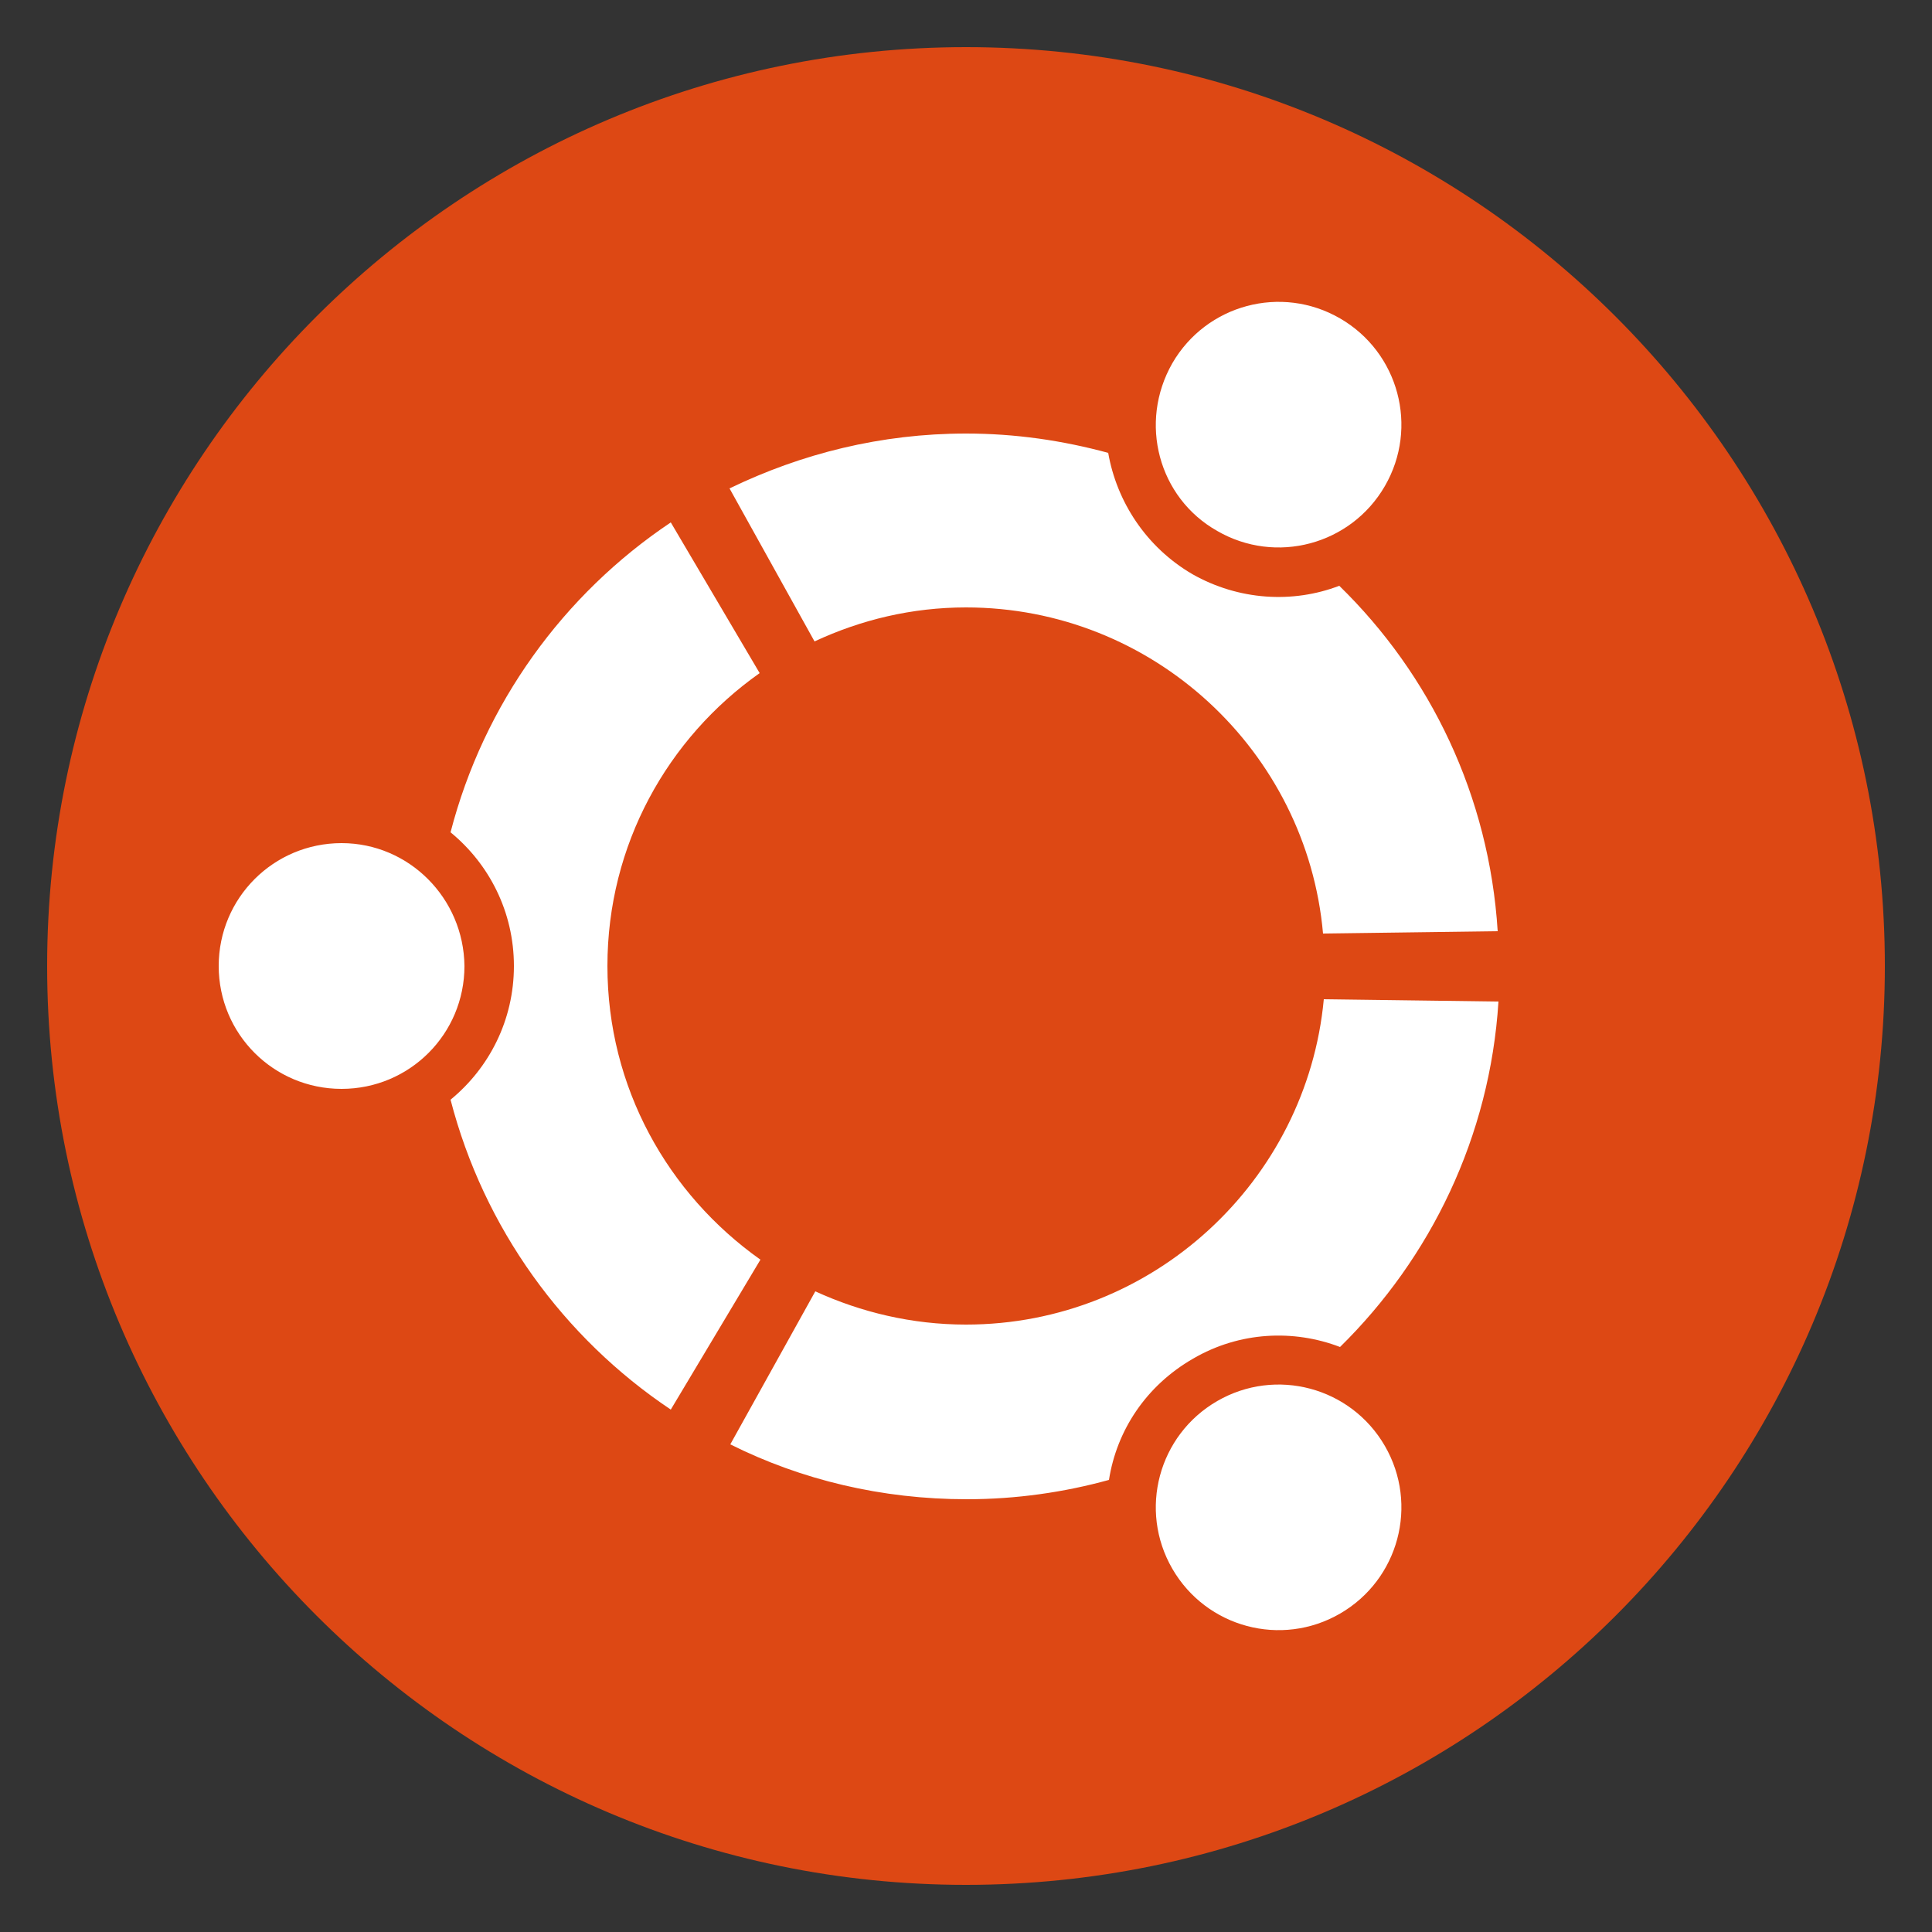 <svg xmlns="http://www.w3.org/2000/svg" xmlns:xlink="http://www.w3.org/1999/xlink" id="Layer_1" x="0px" y="0px" viewBox="0 0 250 250" style="enable-background:new 0 0 250 250;" xml:space="preserve"><rect x="0" y="0" width="250" height="250" fill="#333333" stroke="none"/><style type="text/css">	.st0{fill:#DD4814;}	.st1{fill:#FFFFFF;}</style><g>	<path class="st0" d="M243.9,125c0,65.6-53.2,118.9-118.9,118.9C59.4,243.9,6.1,190.6,6.1,125C6.1,59.4,59.4,6.1,125,6.1  S243.9,59.4,243.9,125L243.9,125z"></path>	<path class="st1" d="M44.2,109.1c-8.8,0-15.9,7.1-15.9,15.9c0,8.8,7.1,15.9,15.9,15.9c8.8,0,15.9-7.1,15.9-15.9  C60,116.2,52.9,109.1,44.2,109.1L44.2,109.1z M157.5,181.3c-7.6,4.4-10.2,14.1-5.8,21.7c4.4,7.6,14.1,10.2,21.7,5.8  c7.6-4.4,10.2-14.1,5.8-21.7C174.8,179.5,165.1,176.9,157.5,181.3L157.5,181.3z M78.6,125c0-15.7,7.8-29.5,19.7-37.9L86.8,67.6  c-13.9,9.3-24.2,23.5-28.5,40.1c5,4.1,8.2,10.3,8.2,17.3c0,7-3.2,13.2-8.2,17.3c4.3,16.6,14.6,30.8,28.5,40.1l11.6-19.4  C86.4,154.5,78.6,140.7,78.6,125L78.6,125z M125,78.6c24.2,0,44.1,18.6,46.2,42.2l22.6-0.3c-1.1-17.5-8.7-33.2-20.5-44.7  c-6,2.3-13,1.9-19-1.5c-6-3.5-9.8-9.4-10.9-15.7c-5.9-1.6-12-2.5-18.4-2.5c-11,0-21.3,2.6-30.6,7.1l11,19.8  C111.4,80.2,118,78.6,125,78.6L125,78.6z M125,171.4c-7,0-13.6-1.6-19.5-4.3l-11,19.8c9.2,4.6,19.6,7.1,30.6,7.1  c6.4,0,12.6-0.9,18.4-2.5c1-6.4,4.8-12.2,10.9-15.7c6-3.5,13-3.8,19-1.5c11.7-11.5,19.4-27.2,20.5-44.7l-22.6-0.3  C169.1,152.8,149.2,171.4,125,171.4L125,171.4z M157.5,68.7c7.6,4.4,17.3,1.8,21.7-5.8c4.4-7.6,1.8-17.3-5.8-21.7  c-7.6-4.4-17.3-1.8-21.7,5.8C147.3,54.7,149.9,64.4,157.5,68.7L157.5,68.7z"></path></g></svg>